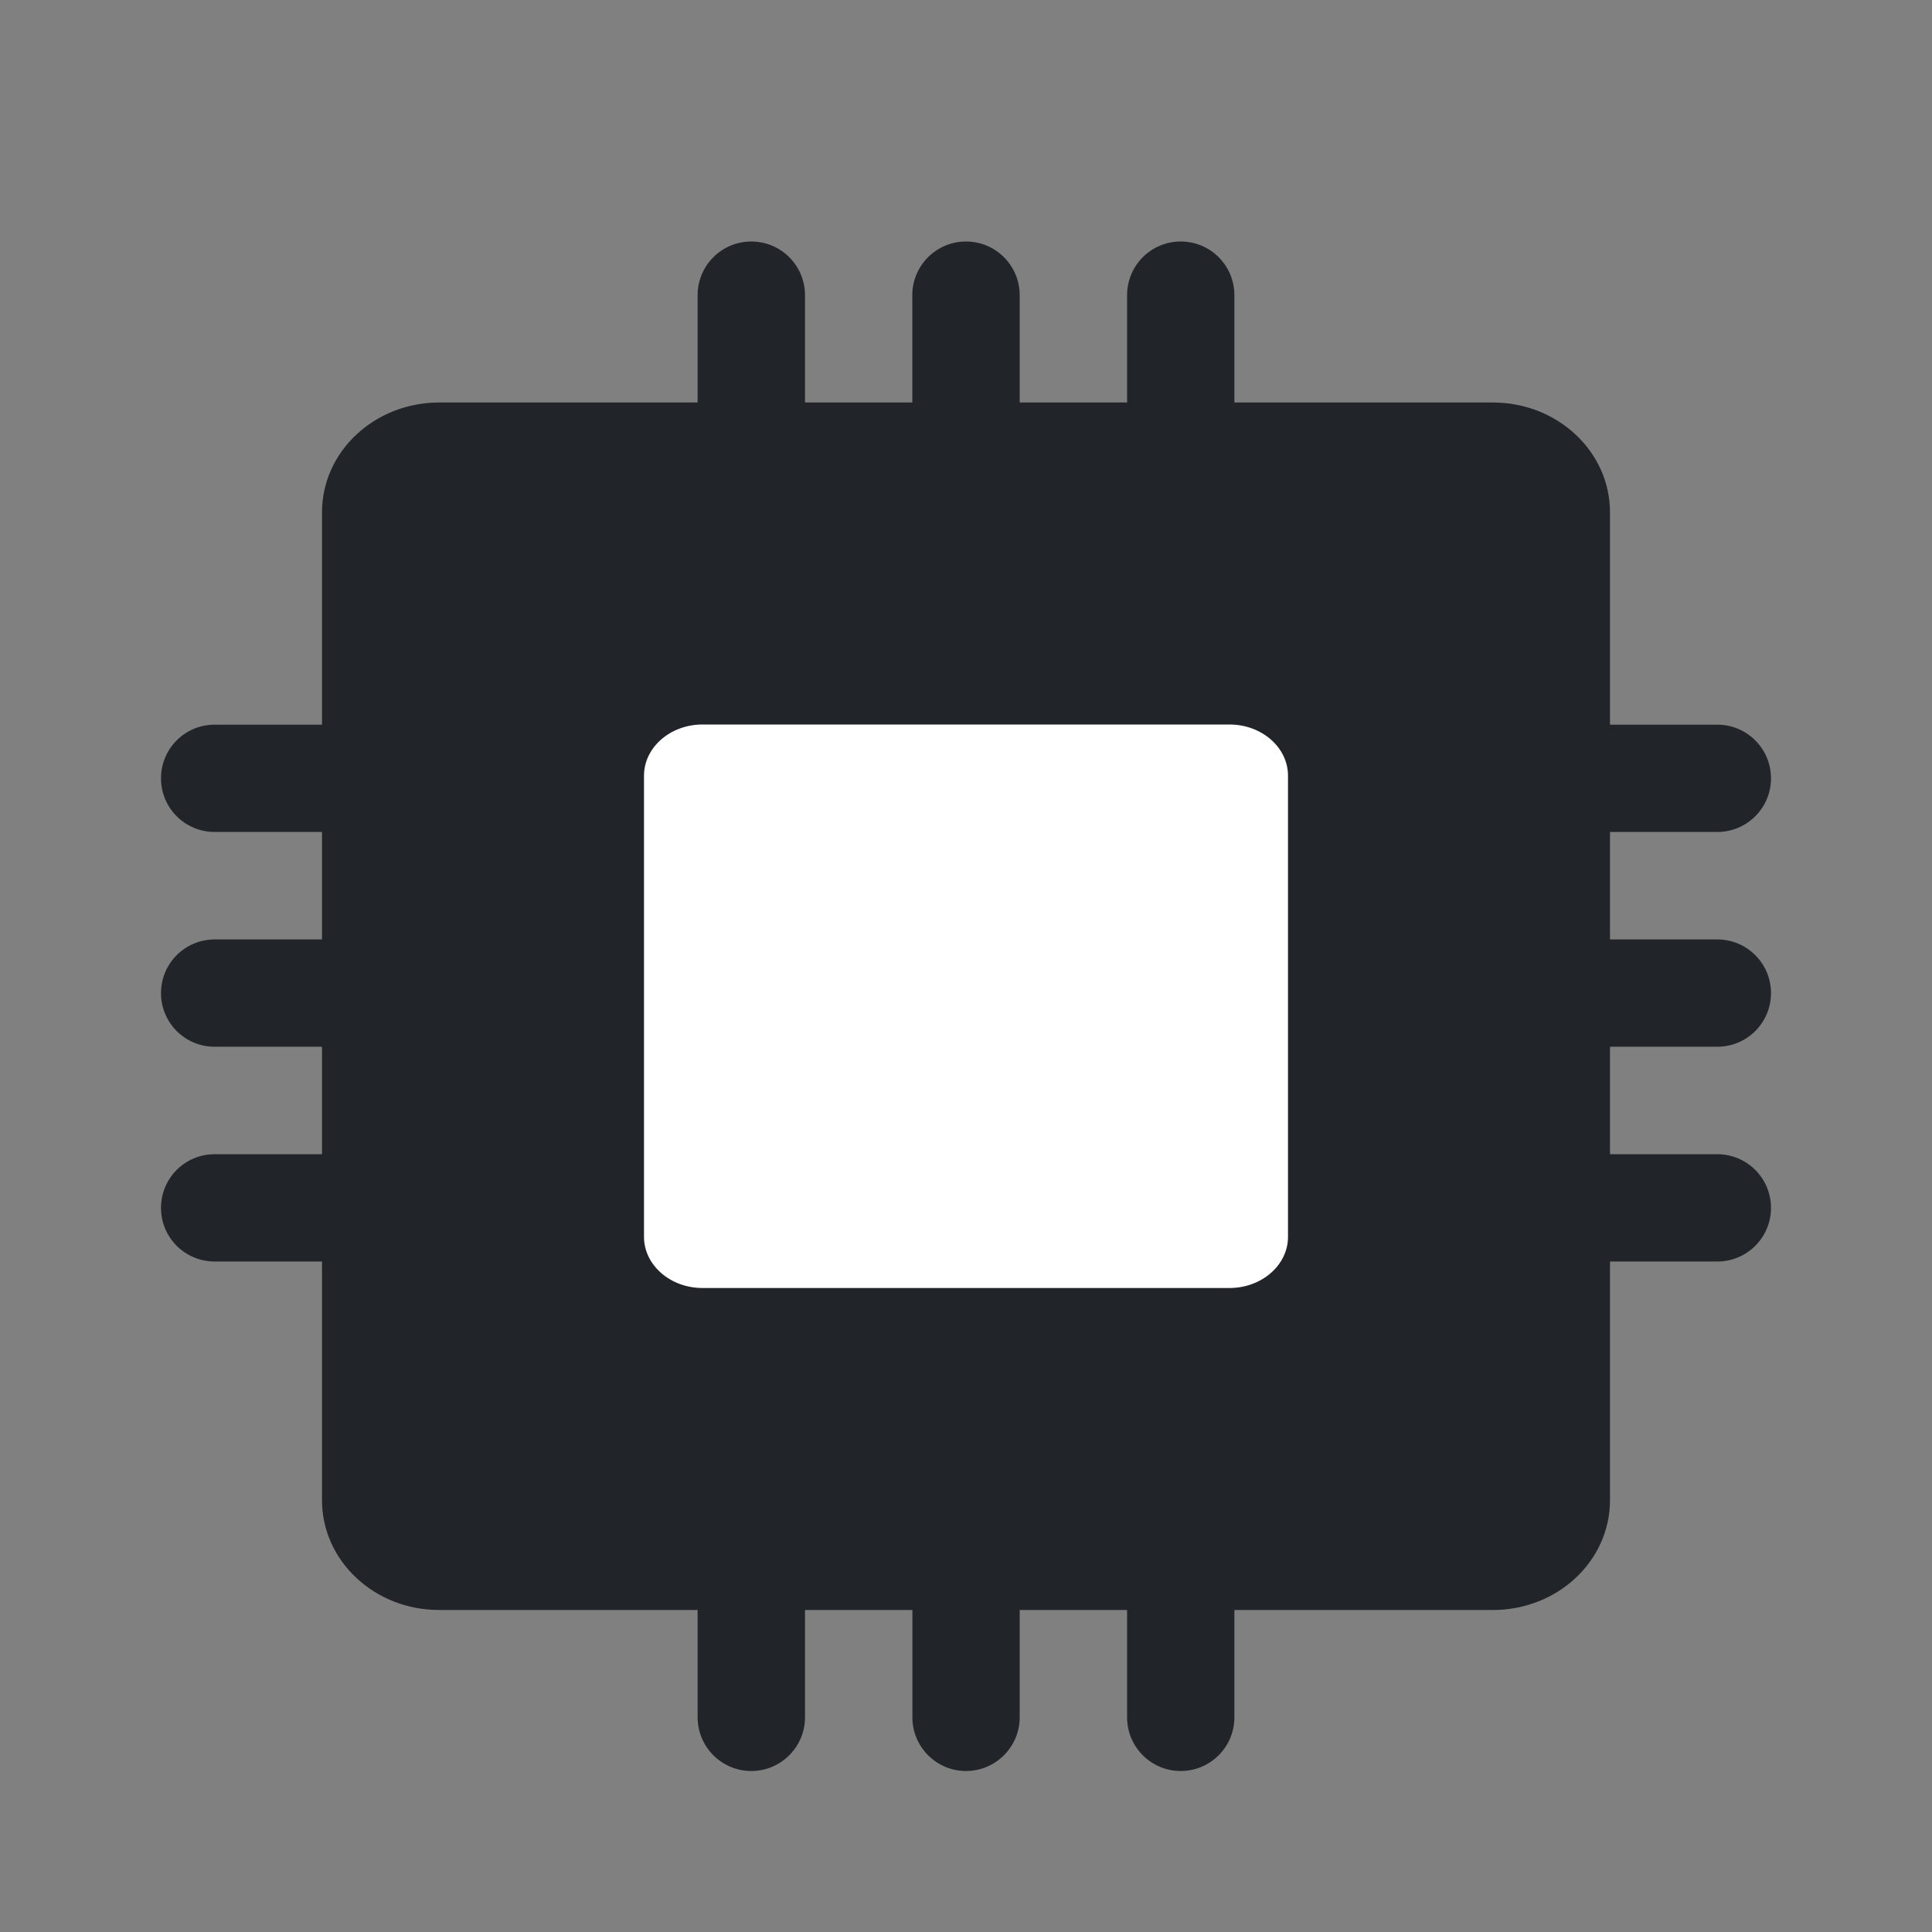 <svg xmlns="http://www.w3.org/2000/svg" width="24" height="24" viewBox="0 0 24 24" fill="none">
  <rect x="0" y="0" width="24" height="24" fill="#808080" stroke="none"/>
  <path fill-rule="evenodd" clip-rule="evenodd" d="M9.333 6.333C9.701 6.333 10 6.035 10 5.667V3.667C10 3.298 9.701 3 9.333 3C8.965 3 8.666 3.298 8.666 3.667V5.667C8.666 6.035 8.965 6.333 9.333 6.333Z" fill="#212529"/>
  <path fill-rule="evenodd" clip-rule="evenodd" d="M12 6.333C12.368 6.333 12.667 6.035 12.667 5.667V3.667C12.667 3.298 12.368 3 12 3C11.632 3 11.333 3.298 11.333 3.667V5.667C11.333 6.035 11.632 6.333 12 6.333Z" fill="#212529"/>
  <path fill-rule="evenodd" clip-rule="evenodd" d="M14.667 6.333C15.036 6.333 15.334 6.035 15.334 5.667V3.667C15.334 3.298 15.036 3 14.667 3C14.299 3 14.001 3.298 14.001 3.667V5.667C14.001 6.035 14.299 6.333 14.667 6.333Z" fill="#212529"/>
  <path fill-rule="evenodd" clip-rule="evenodd" d="M9.333 18.666C8.965 18.666 8.666 18.965 8.666 19.333V21.333C8.666 21.701 8.965 22 9.333 22C9.701 22 10 21.701 10 21.333V19.333C10 18.965 9.701 18.666 9.333 18.666Z" fill="#212529"/>
  <path fill-rule="evenodd" clip-rule="evenodd" d="M12 18.666C11.632 18.666 11.334 18.965 11.334 19.333V21.333C11.334 21.701 11.632 22 12 22C12.368 22 12.667 21.701 12.667 21.333V19.333C12.667 18.965 12.368 18.666 12 18.666Z" fill="#212529"/>
  <path fill-rule="evenodd" clip-rule="evenodd" d="M14.667 18.666C14.299 18.666 14.001 18.965 14.001 19.333V21.333C14.001 21.701 14.299 22 14.667 22C15.036 22 15.334 21.701 15.334 21.333V19.333C15.334 18.965 15.036 18.666 14.667 18.666Z" fill="#212529"/>
  <path fill-rule="evenodd" clip-rule="evenodd" d="M21.333 9.002H19.333C18.965 9.002 18.666 9.3 18.666 9.669C18.666 10.037 18.965 10.335 19.333 10.335H21.333C21.701 10.335 22 10.037 22 9.669C22 9.3 21.701 9.002 21.333 9.002Z" fill="#212529"/>
  <path fill-rule="evenodd" clip-rule="evenodd" d="M21.333 11.67H19.333C18.965 11.67 18.666 11.968 18.666 12.337C18.666 12.705 18.965 13.003 19.333 13.003H21.333C21.701 13.003 22 12.705 22 12.337C22 11.968 21.701 11.67 21.333 11.67Z" fill="#212529"/>
  <path fill-rule="evenodd" clip-rule="evenodd" d="M21.333 14.338H19.333C18.965 14.338 18.666 14.636 18.666 15.005C18.666 15.373 18.965 15.671 19.333 15.671H21.333C21.701 15.671 22 15.373 22 15.005C22 14.636 21.701 14.338 21.333 14.338Z" fill="#212529"/>
  <path fill-rule="evenodd" clip-rule="evenodd" d="M4.667 9.002H2.666C2.298 9.002 2 9.3 2 9.669C2 10.037 2.298 10.335 2.666 10.335H4.667C5.035 10.335 5.333 10.037 5.333 9.669C5.333 9.3 5.035 9.002 4.667 9.002Z" fill="#212529"/>
  <path fill-rule="evenodd" clip-rule="evenodd" d="M4.667 11.67H2.666C2.298 11.67 2 11.968 2 12.337C2 12.705 2.298 13.003 2.666 13.003H4.667C5.035 13.003 5.333 12.705 5.333 12.337C5.333 11.968 5.035 11.67 4.667 11.67Z" fill="#212529"/>
  <path fill-rule="evenodd" clip-rule="evenodd" d="M4.667 14.338H2.666C2.298 14.338 2 14.636 2 15.005C2 15.373 2.298 15.671 2.666 15.671H4.667C5.035 15.671 5.333 15.373 5.333 15.005C5.333 14.636 5.035 14.338 4.667 14.338Z" fill="#212529"/>
  <path d="M18.546 5H5.455C4.651 5 4 5.611 4 6.364V18.636C4 19.39 4.651 20 5.455 20H18.546C19.349 20 20 19.39 20 18.636V6.364C20 5.611 19.349 5 18.546 5Z" fill="#212529"/>
  <path d="M15.273 9H8.727C8.326 9 8 9.285 8 9.636V15.364C8 15.715 8.326 16 8.727 16H15.273C15.674 16 16 15.715 16 15.364V9.636C16 9.285 15.674 9 15.273 9Z" fill="white"/>
</svg>